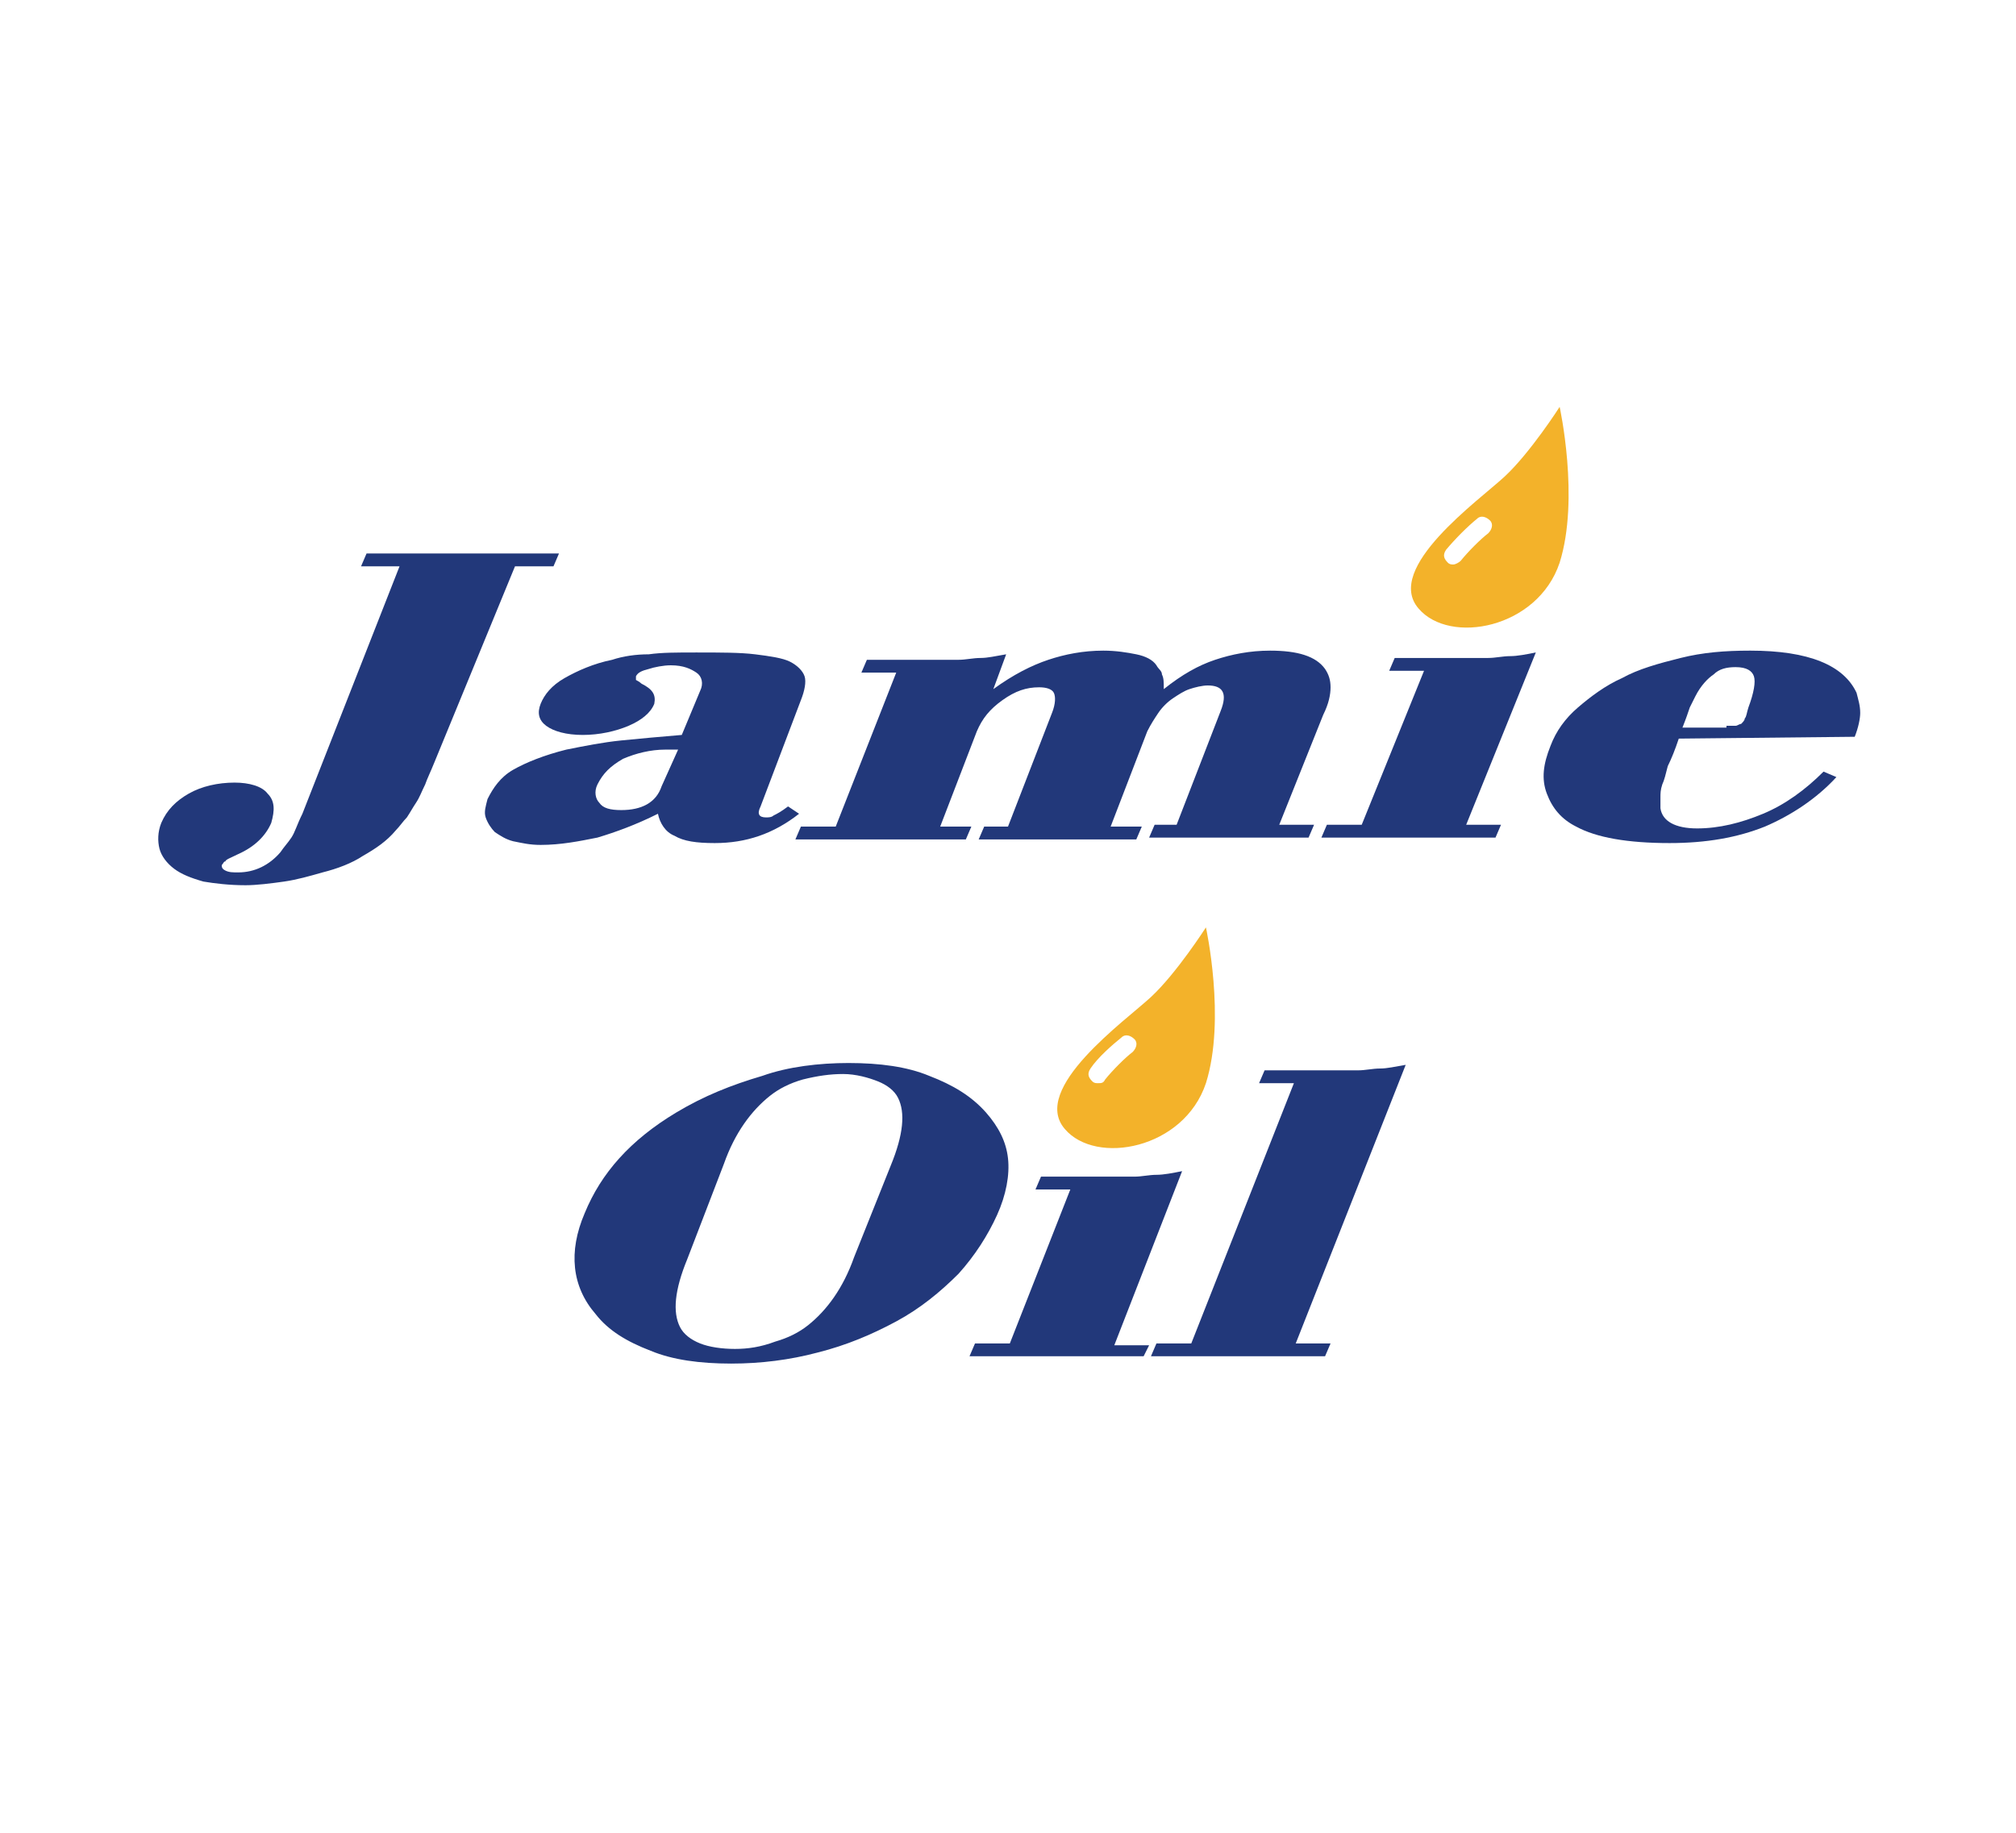 <svg xmlns="http://www.w3.org/2000/svg" xml:space="preserve" id="Слой_1" width="110" height="100" x="0" y="0" style="enable-background:new 0 0 110 100" version="1.1" viewBox="0 0 110 100"><style type="text/css">.st0{fill:#fff}.st1{fill:#22387a}.st2{fill:#f3b22a}</style><path d="M0 0h110v100H0z" class="st0"/><g id="_x31_8069"><g><g><path d="M23.7 41.6c-.2.5-.4.9-.5 1.2-.2.4-.3.7-.5 1s-.3.5-.5.8c-.2.2-.4.5-.6.7-.5.6-1.1 1-1.8 1.4-.6.4-1.4.7-2.2.9-.7.2-1.4.4-2.1.5-.7.1-1.5.2-2.1.2-.9 0-1.7-.1-2.3-.2-.7-.2-1.2-.4-1.6-.7-.4-.3-.7-.7-.8-1.1-.1-.4-.1-.9.1-1.4.3-.7.8-1.2 1.5-1.6.7-.4 1.6-.6 2.5-.6.8 0 1.5.2 1.8.6.4.4.4.9.2 1.6-.3.7-.9 1.3-1.8 1.7-.4.2-.7.3-.7.4-.1 0-.1.1-.2.2 0 .1 0 .2.2.3s.4.1.7.1c.9 0 1.7-.4 2.3-1.1.2-.3.4-.5.6-.8s.3-.7.6-1.3l5.3-13.5h-2.1l.3-.7h10.5l-.3.7h-2.1l-4.4 10.7z" class="st1"/></g><g><path d="M38.2 37.7c.2-.4.1-.8-.2-1s-.7-.4-1.4-.4c-.4 0-.9.1-1.2.2-.4.1-.6.2-.7.4v.2s.2.1.3.2c.6.3.8.6.7 1.1-.2.5-.7.9-1.4 1.2s-1.6.5-2.5.5c-.9 0-1.6-.2-2-.5s-.5-.7-.3-1.2.6-1 1.3-1.4c.7-.4 1.6-.8 2.6-1 .6-.2 1.3-.3 2-.3.7-.1 1.5-.1 2.6-.1 1.3 0 2.4 0 3.2.1s1.5.2 1.9.4.7.5.8.8 0 .8-.2 1.3L41.5 44c-.2.4-.1.6.3.6.1 0 .3 0 .4-.1.2-.1.4-.2.8-.5l.6.4C42.2 45.5 40.7 46 39 46c-1 0-1.7-.1-2.2-.4-.5-.2-.8-.7-.9-1.2-1.2.6-2.3 1-3.3 1.3-1 .2-2 .4-3.1.4-.6 0-1-.1-1.5-.2-.4-.1-.7-.3-1-.5-.2-.2-.4-.5-.5-.8s0-.6.1-1c.3-.6.7-1.2 1.4-1.6.7-.4 1.7-.8 2.9-1.1 1-.2 2-.4 3-.5s2.1-.2 3.3-.3l1-2.4zM37 40.9h-.7c-.8 0-1.6.2-2.3.5-.7.4-1.1.8-1.4 1.4-.2.4-.1.8.1 1 .2.3.6.4 1.2.4 1.1 0 1.9-.4 2.2-1.3l.9-2z" class="st1"/></g><g><path d="M54.2 37.6c1.1-.8 2.1-1.3 3-1.6s1.9-.5 3-.5c.7 0 1.3.1 1.8.2s.9.3 1.1.6c.1.2.3.3.3.5.1.2.1.4.1.8 1-.8 1.9-1.3 2.8-1.6s1.9-.5 3-.5c1.5 0 2.5.3 3 1 .2.3.3.6.3 1s-.1.9-.4 1.5l-2.4 6h1.9l-.3.7h-8.7l.3-.7h1.2l2.4-6.2c.4-1 .1-1.4-.7-1.4-.3 0-.7.1-1 .2-.3.1-.6.3-.9.5-.3.2-.6.5-.8.8s-.4.6-.6 1l-2 5.2h1.7l-.3.7h-8.6l.3-.7H55l2.4-6.2c.2-.5.2-.9.1-1.1-.1-.2-.4-.3-.8-.3-.7 0-1.3.2-2 .7s-1.1 1-1.4 1.7l-2 5.2H53l-.3.7h-9.3l.3-.7h1.9l3.3-8.4H47l.3-.7h5c.4 0 .8-.1 1.2-.1s.8-.1 1.4-.2l-.7 1.9z" class="st1"/></g><g><path d="M77.7 36.6h-1.9l.3-.7h5.1c.4 0 .8-.1 1.2-.1.4 0 .9-.1 1.4-.2L80 45h1.9l-.3.7h-9.5l.3-.7h1.9l3.4-8.4z" class="st1"/></g><g><path d="M91.6 40.3c-.2.6-.4 1.1-.6 1.5-.1.4-.2.8-.3 1-.1.3-.1.5-.1.7v.6c.1.7.8 1.1 2 1.1s2.4-.3 3.6-.8 2.3-1.3 3.3-2.3l.7.3c-1.1 1.2-2.5 2.1-3.9 2.7-1.5.6-3.2.9-5.2.9-2.3 0-4-.3-5.1-.9-.8-.4-1.3-1-1.6-1.8-.3-.8-.2-1.6.2-2.6.3-.8.8-1.5 1.5-2.1s1.5-1.2 2.4-1.6c.9-.5 2-.8 3.2-1.1s2.4-.4 3.8-.4c3.2 0 5.1.8 5.8 2.3.1.4.2.7.2 1.1 0 .3-.1.8-.3 1.3l-9.6.1zm2.6-.7h.5c.1 0 .2-.1.3-.1.1-.1.2-.2.2-.3.1-.1.1-.3.2-.6.3-.8.4-1.4.3-1.7s-.4-.5-1-.5c-.5 0-.9.1-1.2.4-.3.2-.7.6-1 1.2l-.3.6c-.1.3-.2.6-.4 1.1h2.4v-.1z" class="st1"/></g><g><path d="M85.1 22.2s1.1 5 0 8.5c-1.2 3.6-6 4.5-7.7 2.5-1.9-2.2 3.3-5.9 4.7-7.2s3-3.8 3-3.8z" class="st2"/></g><g><path d="M79.3 30.8c-.1 0-.2 0-.3-.1-.2-.2-.3-.4-.1-.7.5-.6 1.2-1.3 1.7-1.7.2-.2.5-.1.7.1s.1.5-.1.7c-.4.3-1.1 1-1.5 1.5-.1.1-.3.2-.4.2z" class="st0"/></g></g><g><g><path d="M46.3 58c1.7 0 3.2.2 4.4.7 1.3.5 2.3 1.1 3.1 2 .7.8 1.1 1.6 1.2 2.5.1.9-.1 2-.6 3.1s-1.2 2.2-2.1 3.2c-1 1-2.1 1.9-3.4 2.6-1.3.7-2.7 1.3-4.3 1.7-1.5.4-3.1.6-4.7.6-1.7 0-3.2-.2-4.4-.7-1.3-.5-2.3-1.1-3-2-1.3-1.5-1.5-3.4-.6-5.5.9-2.2 2.5-4 5-5.5 1.5-.9 3-1.5 4.7-2 1.4-.5 3.1-.7 4.7-.7zm-8.8 10.7c-.7 1.7-.8 2.9-.4 3.7.2.4.6.7 1.1.9.5.2 1.2.3 1.9.3s1.4-.1 2.2-.4c.7-.2 1.3-.5 1.8-.9 1-.8 1.9-2 2.5-3.7l2-5c.7-1.7.8-2.9.4-3.7-.2-.4-.6-.7-1.1-.9s-1.2-.4-1.9-.4-1.4.1-2.2.3c-.7.2-1.3.5-1.8.9-1 .8-1.9 2-2.5 3.7l-2 5.2z" class="st1"/></g><g><path d="M58.4 64.9h-1.9l.3-.7h5.1c.4 0 .8-.1 1.2-.1s.9-.1 1.4-.2l-3.7 9.5h1.9l-.3.6h-9.5l.3-.7h1.9l3.3-8.4z" class="st1"/></g><g><path d="M70.7 73.3h1.9l-.3.7h-9.5l.3-.7H65l5.6-14.2h-1.9l.3-.7h5.1c.4 0 .8-.1 1.2-.1.4 0 .8-.1 1.4-.2l-6 15.2z" class="st1"/></g><g><path d="M65.8 50.6s1.1 5 0 8.5c-1.2 3.6-6 4.5-7.7 2.5-1.9-2.2 3.3-5.9 4.7-7.2s3-3.8 3-3.8z" class="st2"/></g><g><path d="M59.9 59.1c-.1 0-.2 0-.3-.1-.2-.2-.3-.4-.1-.7.4-.6 1.2-1.3 1.7-1.7.2-.2.5-.1.7.1.2.2.1.5-.1.7-.4.3-1.1 1-1.5 1.5-.1.2-.2.2-.4.2z" class="st0"/></g></g></g></svg>